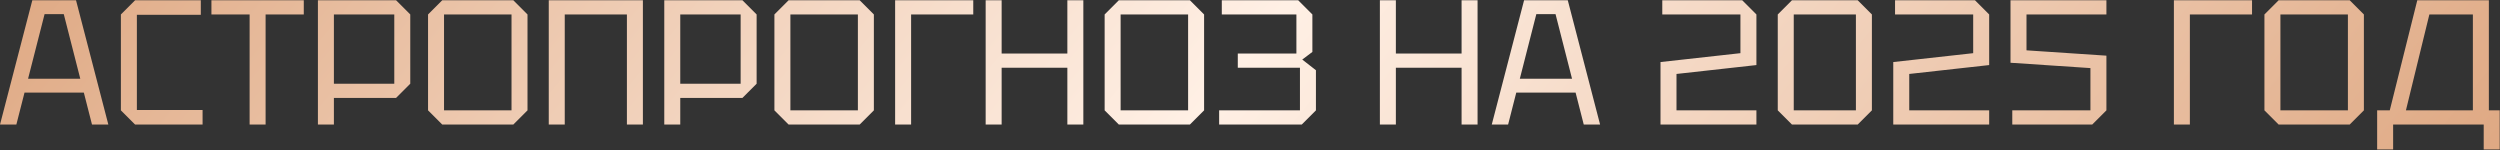 <?xml version="1.0" encoding="UTF-8"?> <svg xmlns="http://www.w3.org/2000/svg" width="2027" height="122" viewBox="0 0 2027 122" fill="none"><rect x="0" y="0" width="2027" height="122" fill="#333333" stroke="none"/><path d="M0.005 101L26.213 0.2H61.637L87.845 101H74.597L67.973 75.08H19.877L13.253 101H0.005ZM22.757 63.848H65.093L51.701 11.432H36.149L22.757 63.848ZM98.015 89.48V11.72L109.535 0.2H162.815V12.008H110.975V89.192H164.255V101H109.535L98.015 89.48ZM202.387 101V11.72H171.427V0.2H246.307V11.72H215.347V101H202.387ZM270.725 67.88H319.685V11.72H270.725V67.88ZM332.645 11.72V67.88L321.125 79.4H270.725V101H257.765V0.2H321.125L332.645 11.72ZM347.062 89.48V11.72L358.582 0.2H416.182L427.702 11.72V89.48L416.182 101H358.582L347.062 89.48ZM360.022 11.72V89.48H414.742V11.72H360.022ZM444.937 101V0.2H521.257V101H508.297V11.72H457.897V101H444.937ZM551.553 67.88H600.513V11.72H551.553V67.88ZM613.473 11.72V67.88L601.953 79.4H551.553V101H538.593V0.2H601.953L613.473 11.72ZM627.89 89.48V11.72L639.41 0.2H697.01L708.53 11.72V89.48L697.01 101H639.41L627.89 89.48ZM640.85 11.72V89.48H695.57V11.72H640.85ZM725.765 101V0.2H789.125V11.72H738.725V101H725.765ZM799.171 101V0.2H812.131V43.4H865.411V0.2H878.371V101H865.411V54.92H812.131V101H799.171ZM895.64 89.48V11.72L907.16 0.2H964.76L976.28 11.72V89.48L964.76 101H907.16L895.64 89.48ZM908.6 11.72V89.48H963.32V11.72H908.6ZM1055.44 101H988.475V89.48H1054V54.92H1003.6V43.4H1051.12V11.72H990.635V0.2H1052.56L1064.08 11.72V42.104L1055.87 48.296L1066.96 56.936V89.48L1055.44 101ZM1118.81 101V0.2H1131.77V43.4H1185.05V0.2H1198.01V101H1185.05V54.92H1131.77V101H1118.81ZM1209.52 101L1235.73 0.2H1271.15L1297.36 101H1284.11L1277.49 75.08H1229.39L1222.77 101H1209.52ZM1232.27 63.848H1274.61L1261.22 11.432H1245.66L1232.27 63.848ZM1424.1 89.48V101H1346.34V50.312L1411.14 43.112V11.72H1347.78V0.2H1412.58L1424.1 11.72V52.76L1359.3 59.96V89.48H1424.1ZM1441.41 89.48V11.72L1452.93 0.2H1506.21L1517.73 11.72V89.48L1506.21 101H1452.93L1441.41 89.48ZM1454.37 11.72V89.48H1504.77V11.72H1454.37ZM1612.82 89.48V101H1535.06V50.312L1599.86 43.112V11.72H1536.5V0.2H1601.3L1612.82 11.72V52.76L1548.02 59.96V89.48H1612.82ZM1707.88 11.72H1643.08V40.808L1707.88 45.128V89.48L1696.36 101H1631.56V89.48H1694.92V55.208L1630.12 50.888V0.2H1707.88V11.72ZM1762.59 101V0.2H1825.95V11.72H1775.55V101H1762.59ZM1836 89.48V11.72L1847.52 0.2H1905.12L1916.64 11.72V89.48L1905.12 101H1847.52L1836 89.48ZM1848.96 11.72V89.48H1903.68V11.72H1848.96ZM1927.39 121.16V89.48H1937.62L1959.94 0.2H2017.97V89.48H2026.75V121.16H2013.79V101H1940.35V121.16H1927.39ZM1950.72 89.48H2005.01V11.72H1969.73L1950.72 89.48Z" fill="url(#paint0_linear_884_285)"></path><defs><linearGradient id="paint0_linear_884_285" x1="-3" y1="-34.689" x2="1298.07" y2="1033.93" gradientUnits="userSpaceOnUse"><stop stop-color="#DEA781"></stop><stop offset="0.495" stop-color="#FFF0E5"></stop><stop offset="1" stop-color="#DEA781"></stop></linearGradient></defs></svg> 